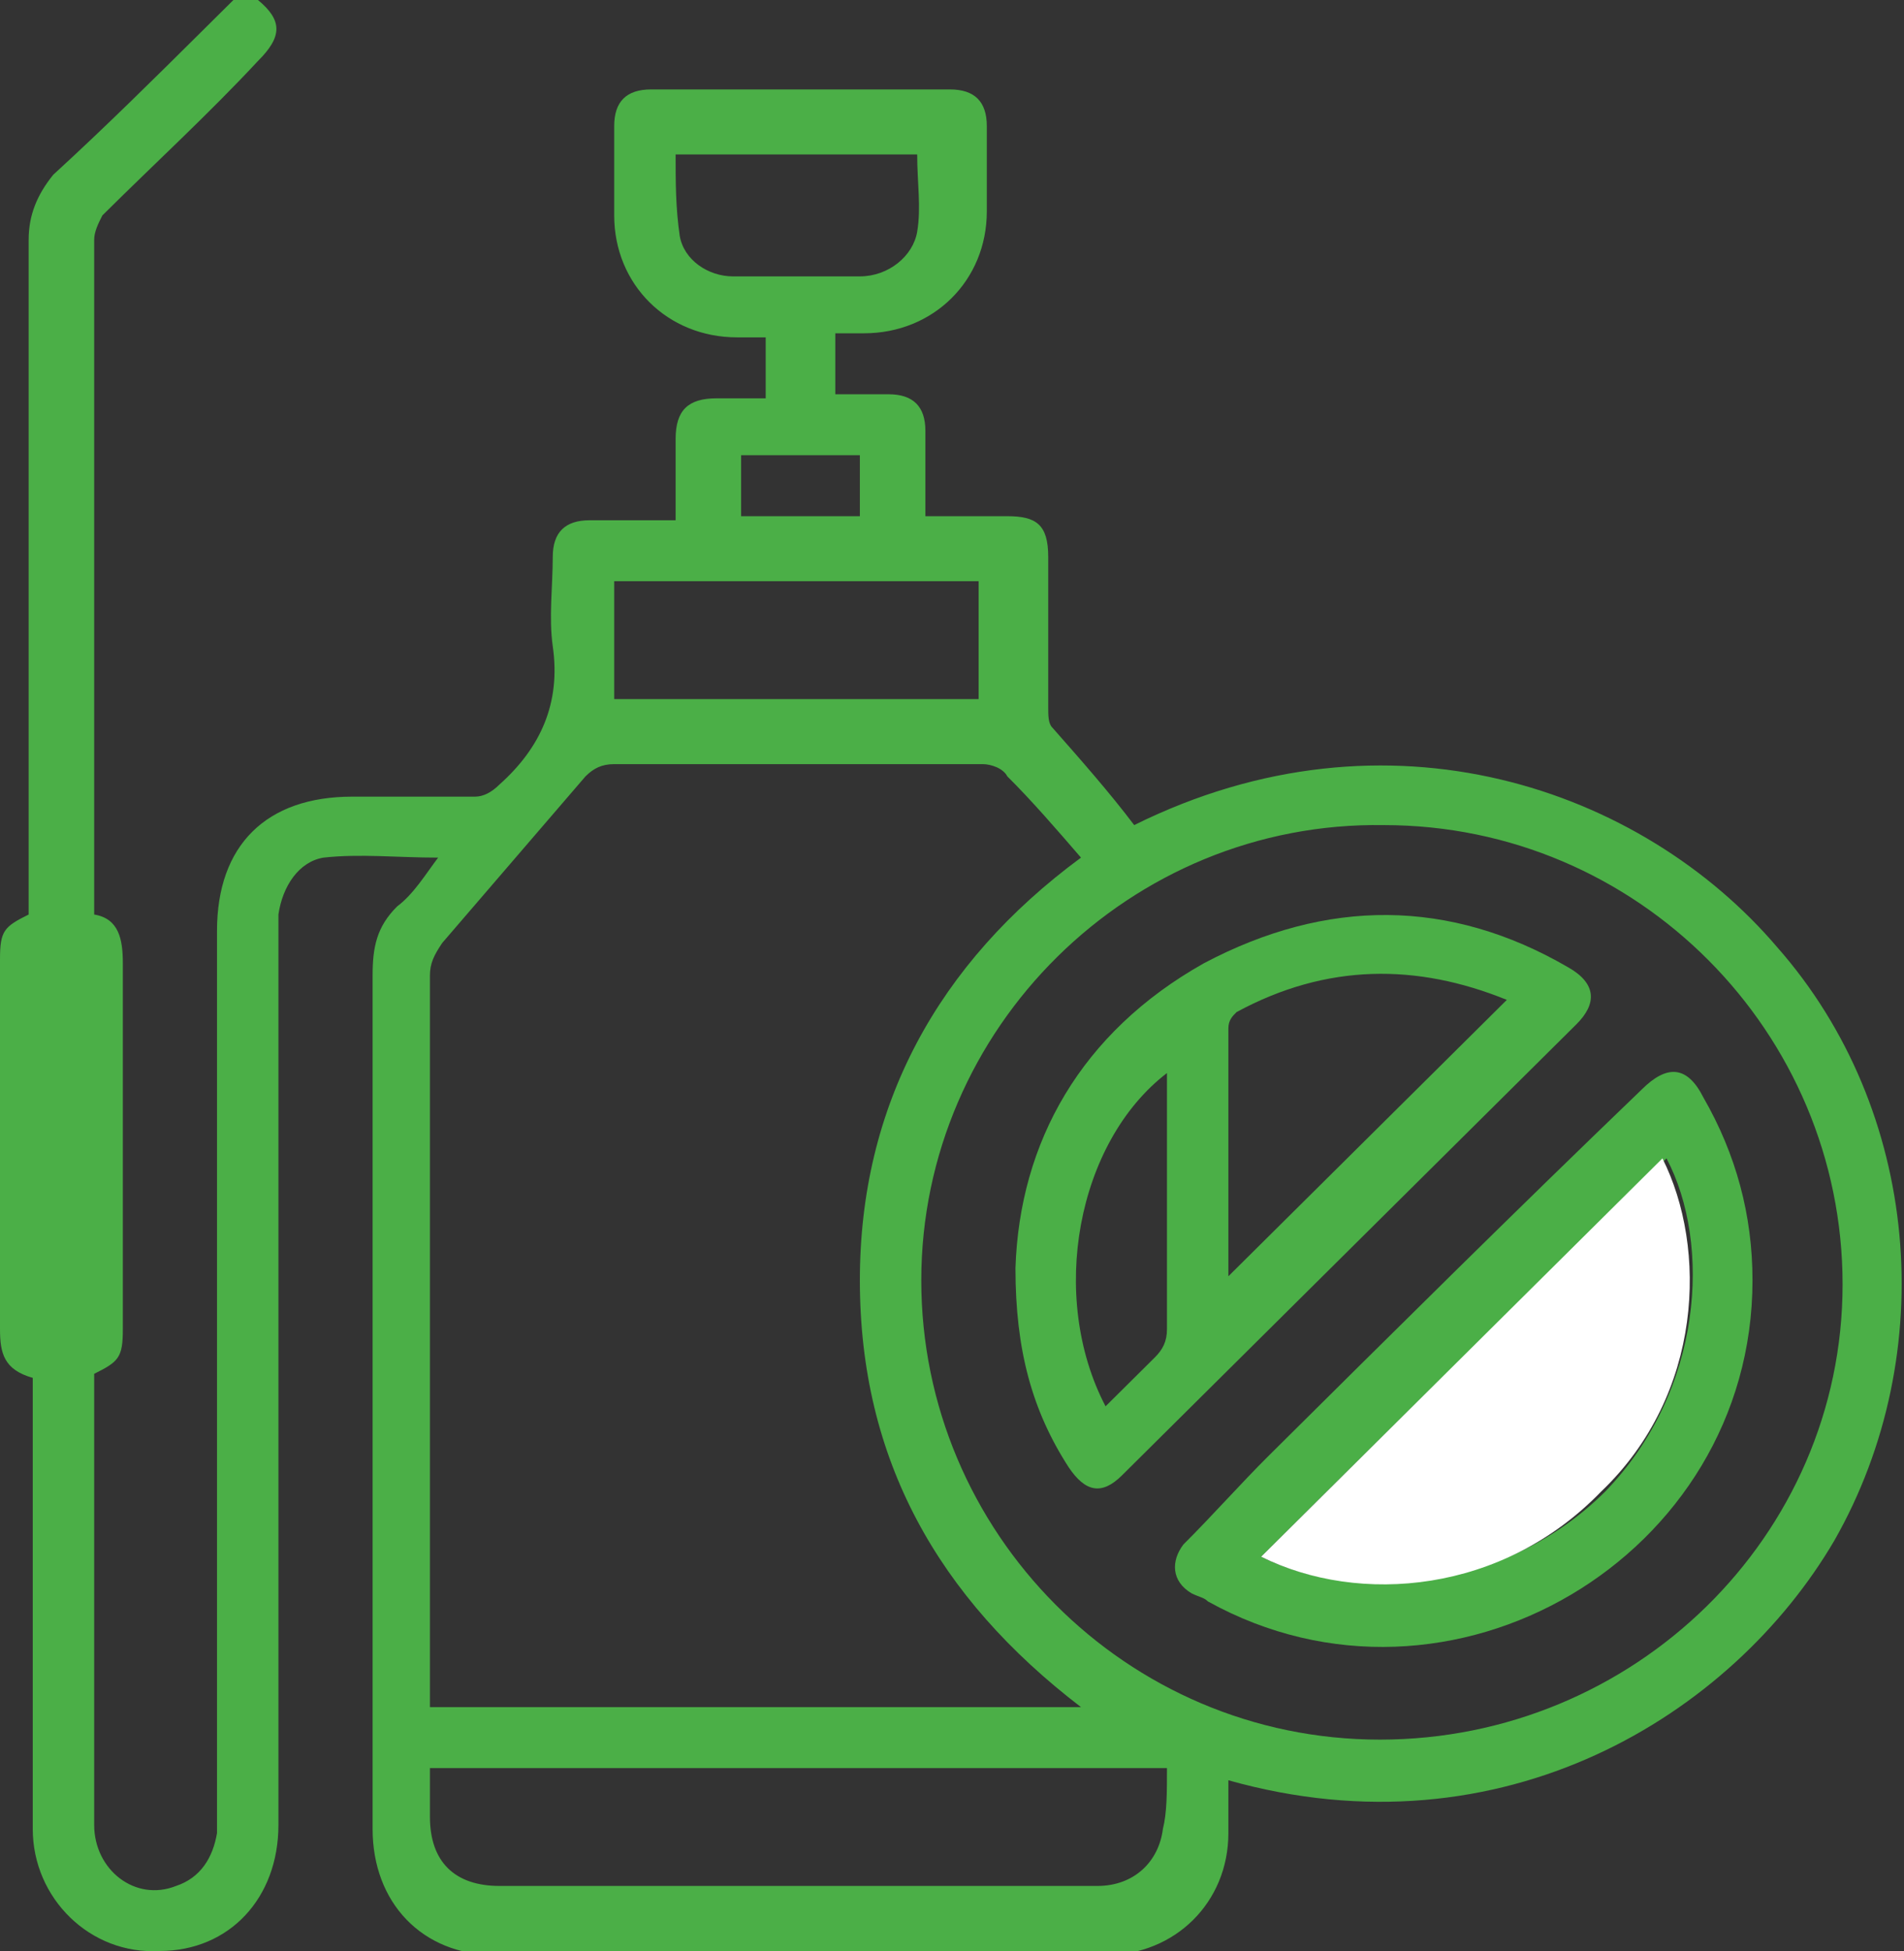 <svg width="82" height="84" viewBox="0 0 82 84" fill="none" xmlns="http://www.w3.org/2000/svg">
<rect x="0" y="0" width="82" height="84" fill="#333333" stroke="none"/>
<g clip-path="url(#clip0_835_303)">
<path d="M11.11 0C12.168 0.875 12.168 1.575 11.11 2.625C8.994 4.9 6.701 7 4.409 9.275C4.232 9.625 4.056 9.975 4.056 10.325C4.056 19.95 4.056 29.575 4.056 39.2V39.375C5.114 39.55 5.29 40.425 5.29 41.475C5.29 46.725 5.29 51.975 5.29 57.225C5.29 58.45 5.114 58.625 4.056 59.15C4.056 59.325 4.056 59.325 4.056 59.5C4.056 65.8 4.056 72.275 4.056 78.575C4.056 80.5 5.819 81.9 7.583 81.2C8.641 80.85 9.17 79.975 9.346 78.925C9.346 78.575 9.346 78.4 9.346 78.05C9.346 65.45 9.346 52.675 9.346 40.075C9.346 36.4 11.462 34.3 15.166 34.3C16.929 34.3 18.692 34.3 20.456 34.3C20.809 34.3 21.161 34.125 21.514 33.775C23.277 32.2 24.159 30.275 23.806 27.825C23.63 26.6 23.806 25.2 23.806 23.975C23.806 22.925 24.335 22.4 25.393 22.4C26.628 22.4 27.862 22.4 29.097 22.4C29.097 21.175 29.097 19.95 29.097 18.9C29.097 17.675 29.626 17.15 30.86 17.15C31.566 17.15 32.095 17.15 32.8 17.15H32.976C32.976 16.275 32.976 15.575 32.976 14.525C32.624 14.525 32.095 14.525 31.742 14.525C28.744 14.525 26.452 12.25 26.452 9.275C26.452 8.05 26.452 6.825 26.452 5.425C26.452 4.375 26.981 3.85 28.039 3.85C32.271 3.85 36.503 3.85 40.912 3.85C41.97 3.85 42.499 4.375 42.499 5.425C42.499 6.65 42.499 7.875 42.499 9.1C42.499 12.075 40.206 14.35 37.209 14.35C36.856 14.35 36.503 14.35 35.974 14.35C35.974 15.225 35.974 16.1 35.974 16.975C36.68 16.975 37.561 16.975 38.267 16.975C39.325 16.975 39.854 17.5 39.854 18.55C39.854 19.775 39.854 20.825 39.854 22.225C41.088 22.225 42.323 22.225 43.381 22.225C44.615 22.225 45.144 22.575 45.144 23.975C45.144 26.075 45.144 28.175 45.144 30.45C45.144 30.8 45.144 31.15 45.32 31.325C46.555 32.725 47.789 34.125 48.847 35.525C59.781 30.1 70.714 33.95 76.533 40.775C82.705 47.775 83.587 58.275 79.002 66.325C74.594 73.85 64.718 79.975 52.903 76.65C52.903 77.35 52.903 78.05 52.903 78.925C52.903 81.9 50.611 84.175 47.613 84.175C38.796 84.175 30.155 84.175 21.338 84.175C18.163 84.175 16.047 81.9 16.047 78.75C16.047 66.5 16.047 54.25 16.047 42C16.047 40.775 16.224 39.9 17.105 39.025C17.811 38.5 18.34 37.625 18.869 36.925C17.105 36.925 15.518 36.75 13.931 36.925C12.873 37.1 12.168 38.15 11.991 39.375C11.991 39.725 11.991 39.9 11.991 40.25C11.991 53.025 11.991 65.8 11.991 78.575C11.991 81.725 9.875 84 6.877 84C3.88 84.175 1.411 81.725 1.411 78.75C1.411 72.625 1.411 66.325 1.411 60.2C1.411 59.85 1.411 59.675 1.411 59.325C0.176 58.975 0 58.275 0 57.225C0 51.975 0 46.55 0 41.3C0 40.075 0.176 39.9 1.234 39.375C1.234 39.025 1.234 38.675 1.234 38.325C1.234 29.05 1.234 19.6 1.234 10.325C1.234 9.275 1.587 8.4 2.292 7.525C4.585 5.425 6.701 3.325 8.817 1.225C9.17 0.875 9.699 0.35 10.052 0C10.404 0 10.757 0 11.11 0ZM18.516 73.5C27.862 73.5 37.209 73.5 46.555 73.5C40.383 68.775 37.032 62.825 37.032 55.125C37.032 47.6 40.383 41.475 46.555 36.925C45.497 35.7 44.439 34.475 43.381 33.425C43.204 33.075 42.675 32.9 42.323 32.9C37.032 32.9 31.742 32.9 26.452 32.9C25.923 32.9 25.57 33.075 25.217 33.425C23.101 35.875 21.161 38.15 19.045 40.6C18.692 41.125 18.516 41.475 18.516 42C18.516 52.15 18.516 62.475 18.516 72.625C18.516 72.8 18.516 73.15 18.516 73.5ZM39.677 55.125C39.677 65.975 48.495 74.9 59.428 74.9C70.361 74.9 79.355 66.15 79.355 55.3C79.355 44.45 70.538 35.525 59.604 35.525C48.671 35.35 39.677 44.275 39.677 55.125ZM50.258 76.125C39.677 76.125 29.097 76.125 18.516 76.125C18.516 76.825 18.516 77.525 18.516 78.225C18.516 80.15 19.574 81.2 21.514 81.2C26.275 81.2 31.213 81.2 35.974 81.2C39.677 81.2 43.557 81.2 47.26 81.2C48.847 81.2 49.905 80.15 50.082 78.75C50.258 78.05 50.258 77.175 50.258 76.125ZM26.452 30.1C31.742 30.1 37.032 30.1 42.146 30.1C42.146 28.35 42.146 26.6 42.146 25.025C36.856 25.025 31.566 25.025 26.452 25.025C26.452 26.775 26.452 28.35 26.452 30.1ZM29.097 6.65C29.097 7.875 29.097 8.925 29.273 10.15C29.45 11.2 30.508 11.9 31.566 11.9C33.329 11.9 35.269 11.9 37.032 11.9C38.267 11.9 39.325 11.025 39.501 9.975C39.677 8.925 39.501 7.875 39.501 6.65C36.151 6.65 32.624 6.65 29.097 6.65ZM37.032 22.225C37.032 21.35 37.032 20.475 37.032 19.6C35.269 19.6 33.505 19.6 31.918 19.6C31.918 20.475 31.918 21.35 31.918 22.225C33.505 22.225 35.269 22.225 37.032 22.225Z" fill="#4BAF47"/>
<path d="M43.733 54.6C43.91 49.175 46.555 44.45 51.845 41.475C57.136 38.675 62.426 38.675 67.54 41.65C68.774 42.35 68.774 43.225 67.892 44.1C61.544 50.4 55.196 56.7 48.847 63C48.671 63.175 48.495 63.35 48.318 63.525C47.437 64.4 46.731 64.225 46.026 63.175C44.439 60.725 43.733 58.1 43.733 54.6ZM52.903 54.95C56.959 50.925 60.839 47.075 64.895 43.05C61.015 41.475 57.136 41.475 53.256 43.575C53.08 43.75 52.903 43.925 52.903 44.275C52.903 47.775 52.903 51.45 52.903 54.95ZM47.613 60.55C48.318 59.85 49.024 59.15 49.729 58.45C50.082 58.1 50.258 57.75 50.258 57.225C50.258 53.725 50.258 50.225 50.258 46.9C50.258 46.725 50.258 46.375 50.258 46.2C46.379 49.175 45.144 55.825 47.613 60.55Z" fill="#4BAF47"/>
<path d="M75.475 55.125C75.475 67.025 62.426 74.725 52.022 68.95C51.845 68.775 51.669 68.775 51.316 68.6C50.435 68.075 50.434 67.2 50.964 66.5C52.198 65.275 53.432 63.875 54.667 62.65C59.957 57.4 65.248 52.15 70.714 46.9C71.772 45.85 72.654 45.85 73.359 47.25C74.77 49.7 75.475 52.325 75.475 55.125ZM54.314 67.025C58.546 69.125 64.895 68.425 69.127 64.225C73.359 59.85 73.712 53.55 71.772 49.875C65.776 55.65 59.957 61.425 54.314 67.025Z" fill="#4BAF47"/>
<path d="M54.314 67.025C60.133 61.25 65.953 55.475 71.596 49.875C73.535 53.725 73.359 60.025 68.951 64.225C64.718 68.6 58.546 69.125 54.314 67.025Z" fill="white"/>
</g>
<defs>
<clipPath id="clip0_835_303">
<rect width="82" height="84" fill="white"/>
</clipPath>
</defs>
</svg>

